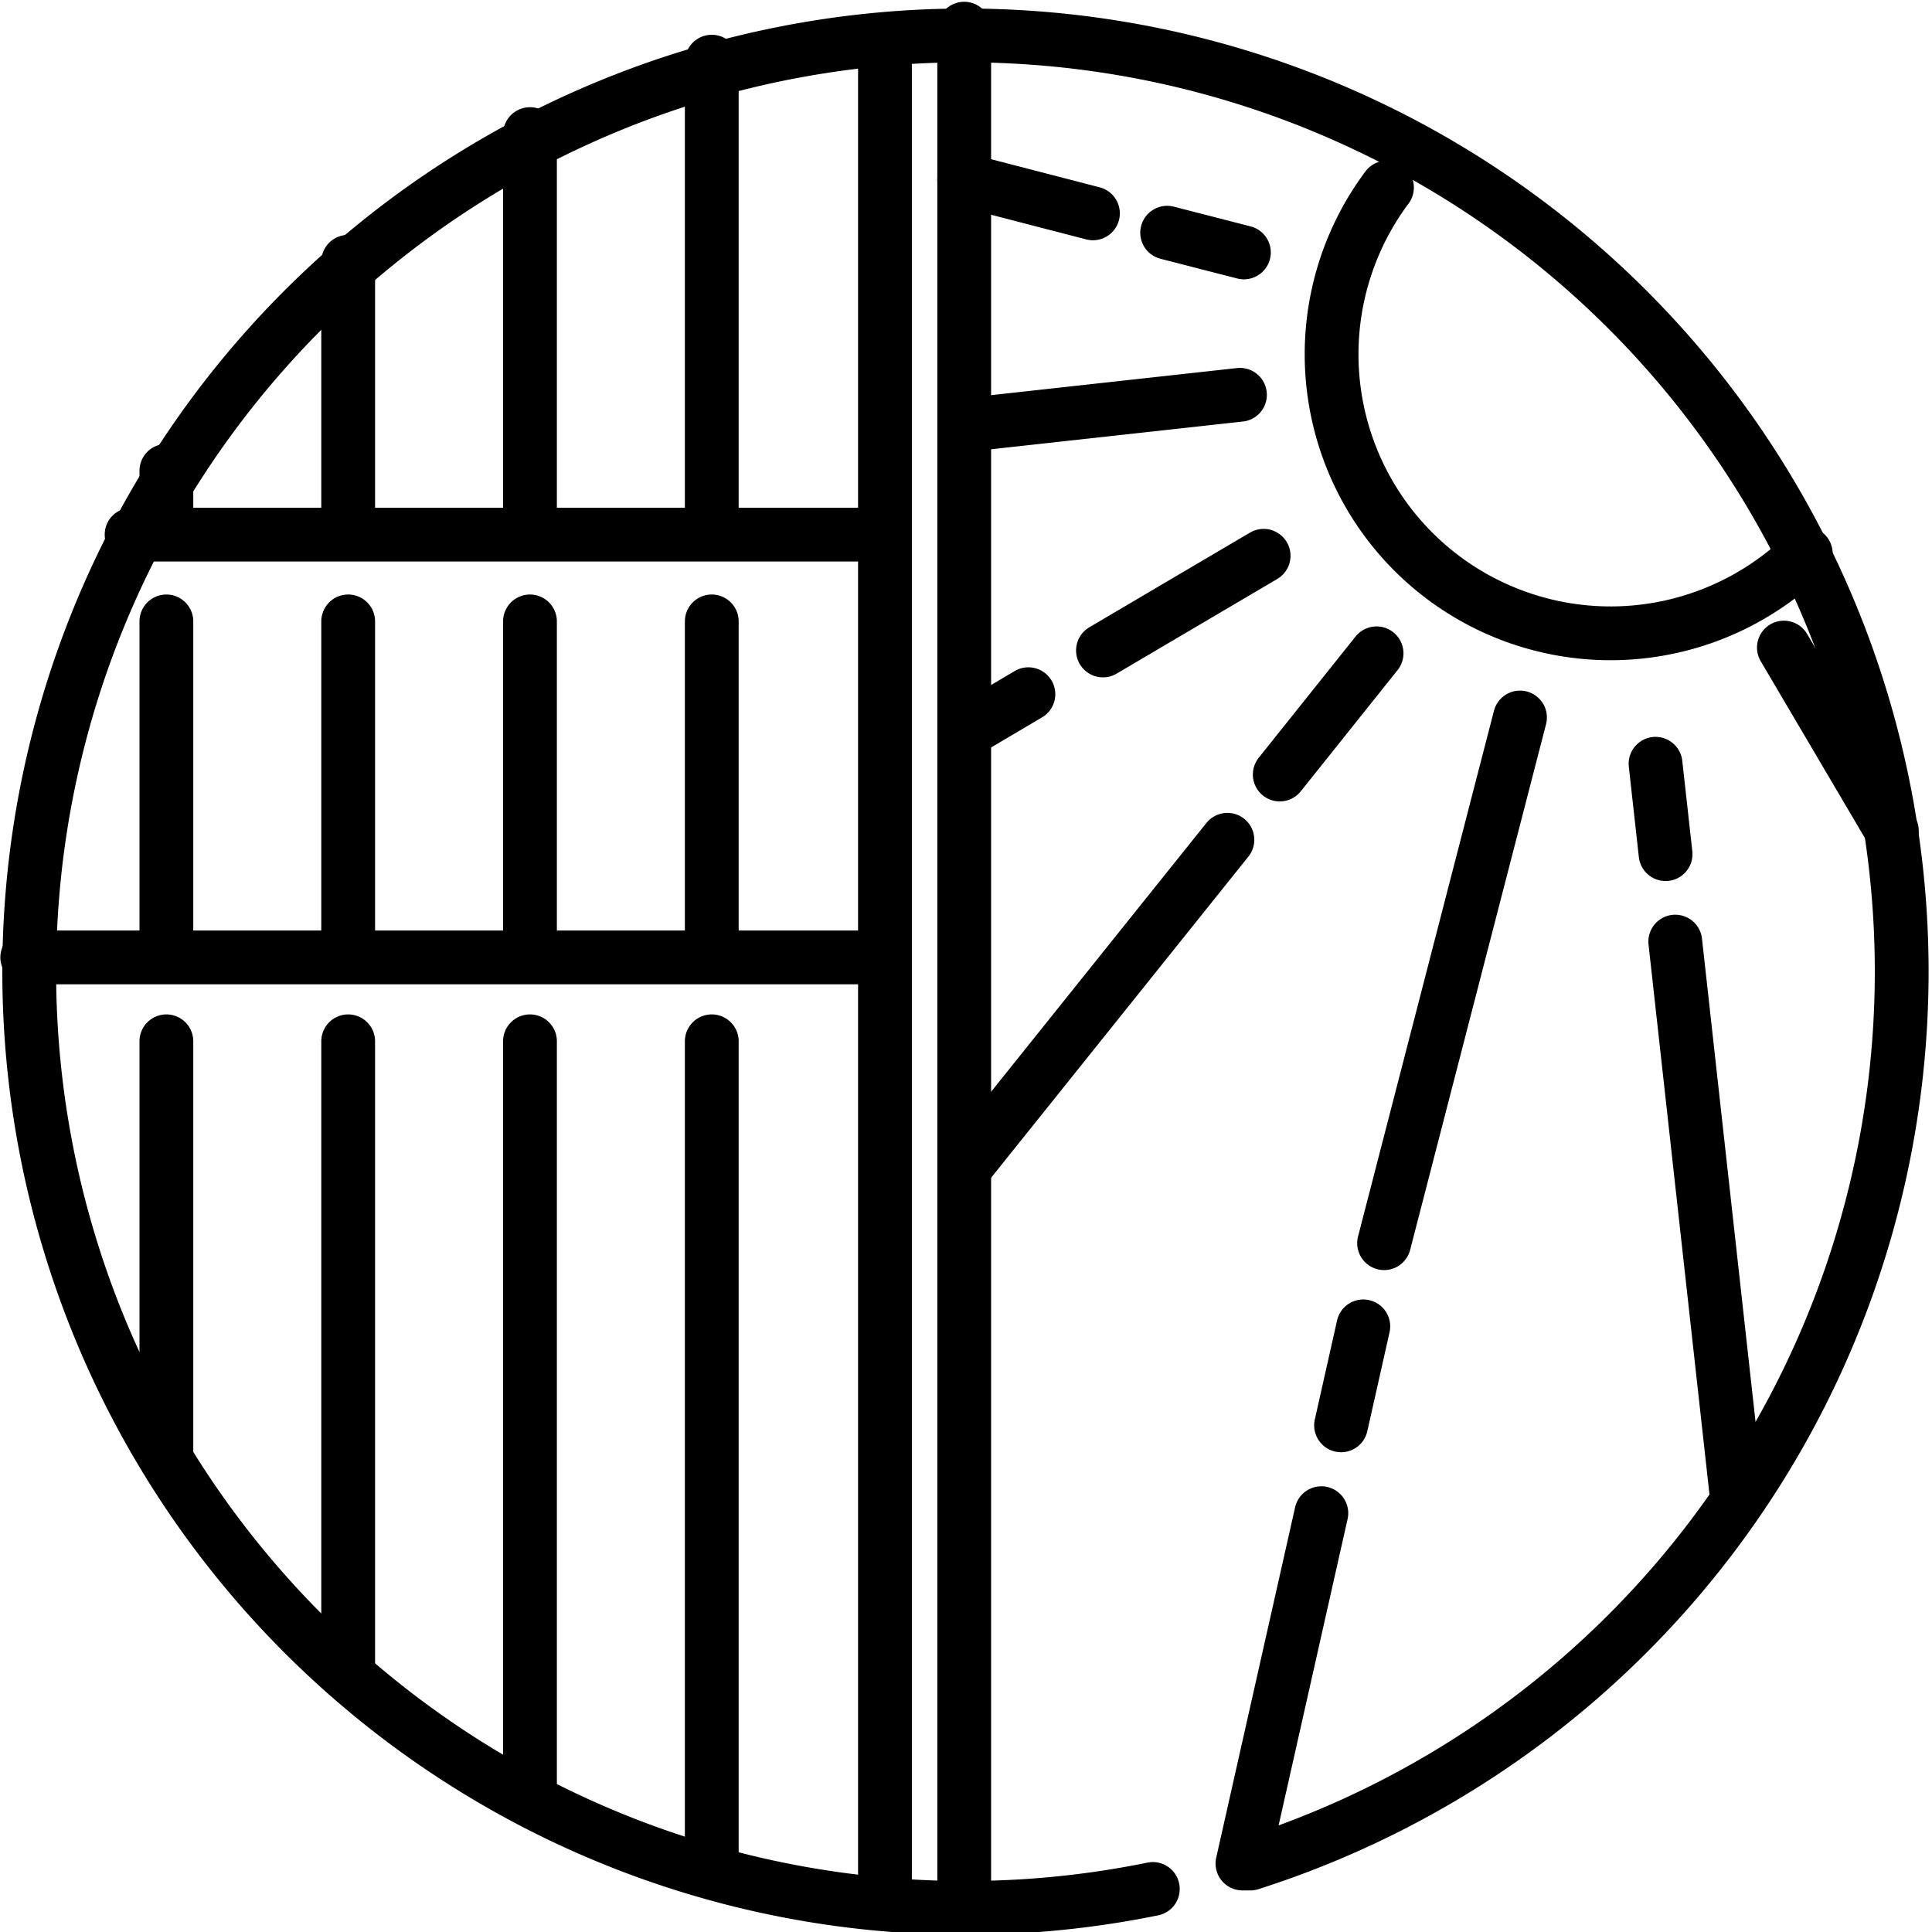 <svg xmlns="http://www.w3.org/2000/svg" viewBox="0 0 53.88 53.88"><defs><style>.a{fill:none;stroke:#000;stroke-linecap:round;stroke-linejoin:round;stroke-width:1.5px;}</style></defs><title>mark06</title><path class="a" d="M24.68 1.32v51.52M26.89.8v52.04M19.85 29.04v23.11M19.85 17.33v8.93M19.85 1.72v12.62M14.78 29.04v21.1M14.78 17.33v8.93M14.78 3.74v10.67M9.71 29.04v17.35M9.71 17.33v8.93M9.71 7.3v7.33M4.64 29.04v11.64M4.64 17.33v9.37M4.64 13.13v1.62M24.52 14.91H3.67M24.52 26.7H.76M50.36 15.44A7.78 7.78 0 0 1 38.68 5.23M49.75 18.06l3.01 5.11"/><path class="a" d="M36.85 42.2l-2.2 9.77H34.87a26.11 26.11 0 1 0-2.72.71M38.02 36.99l-.62 2.76M42.39 20.01L38.6 34.67M28.68 19.36l-1.54.91M35.24 15.5l-4.48 2.64M30.48 5.95l-3.59-.93M34.69 7.04l-2.14-.55M46.72 26.26l1.73 15.61M46.17 21.3l.28 2.52M34.23 23.42l-7.29 9.1M38.39 18.22l-2.7 3.38M34.58 11.01l-7.44.82"/></svg>